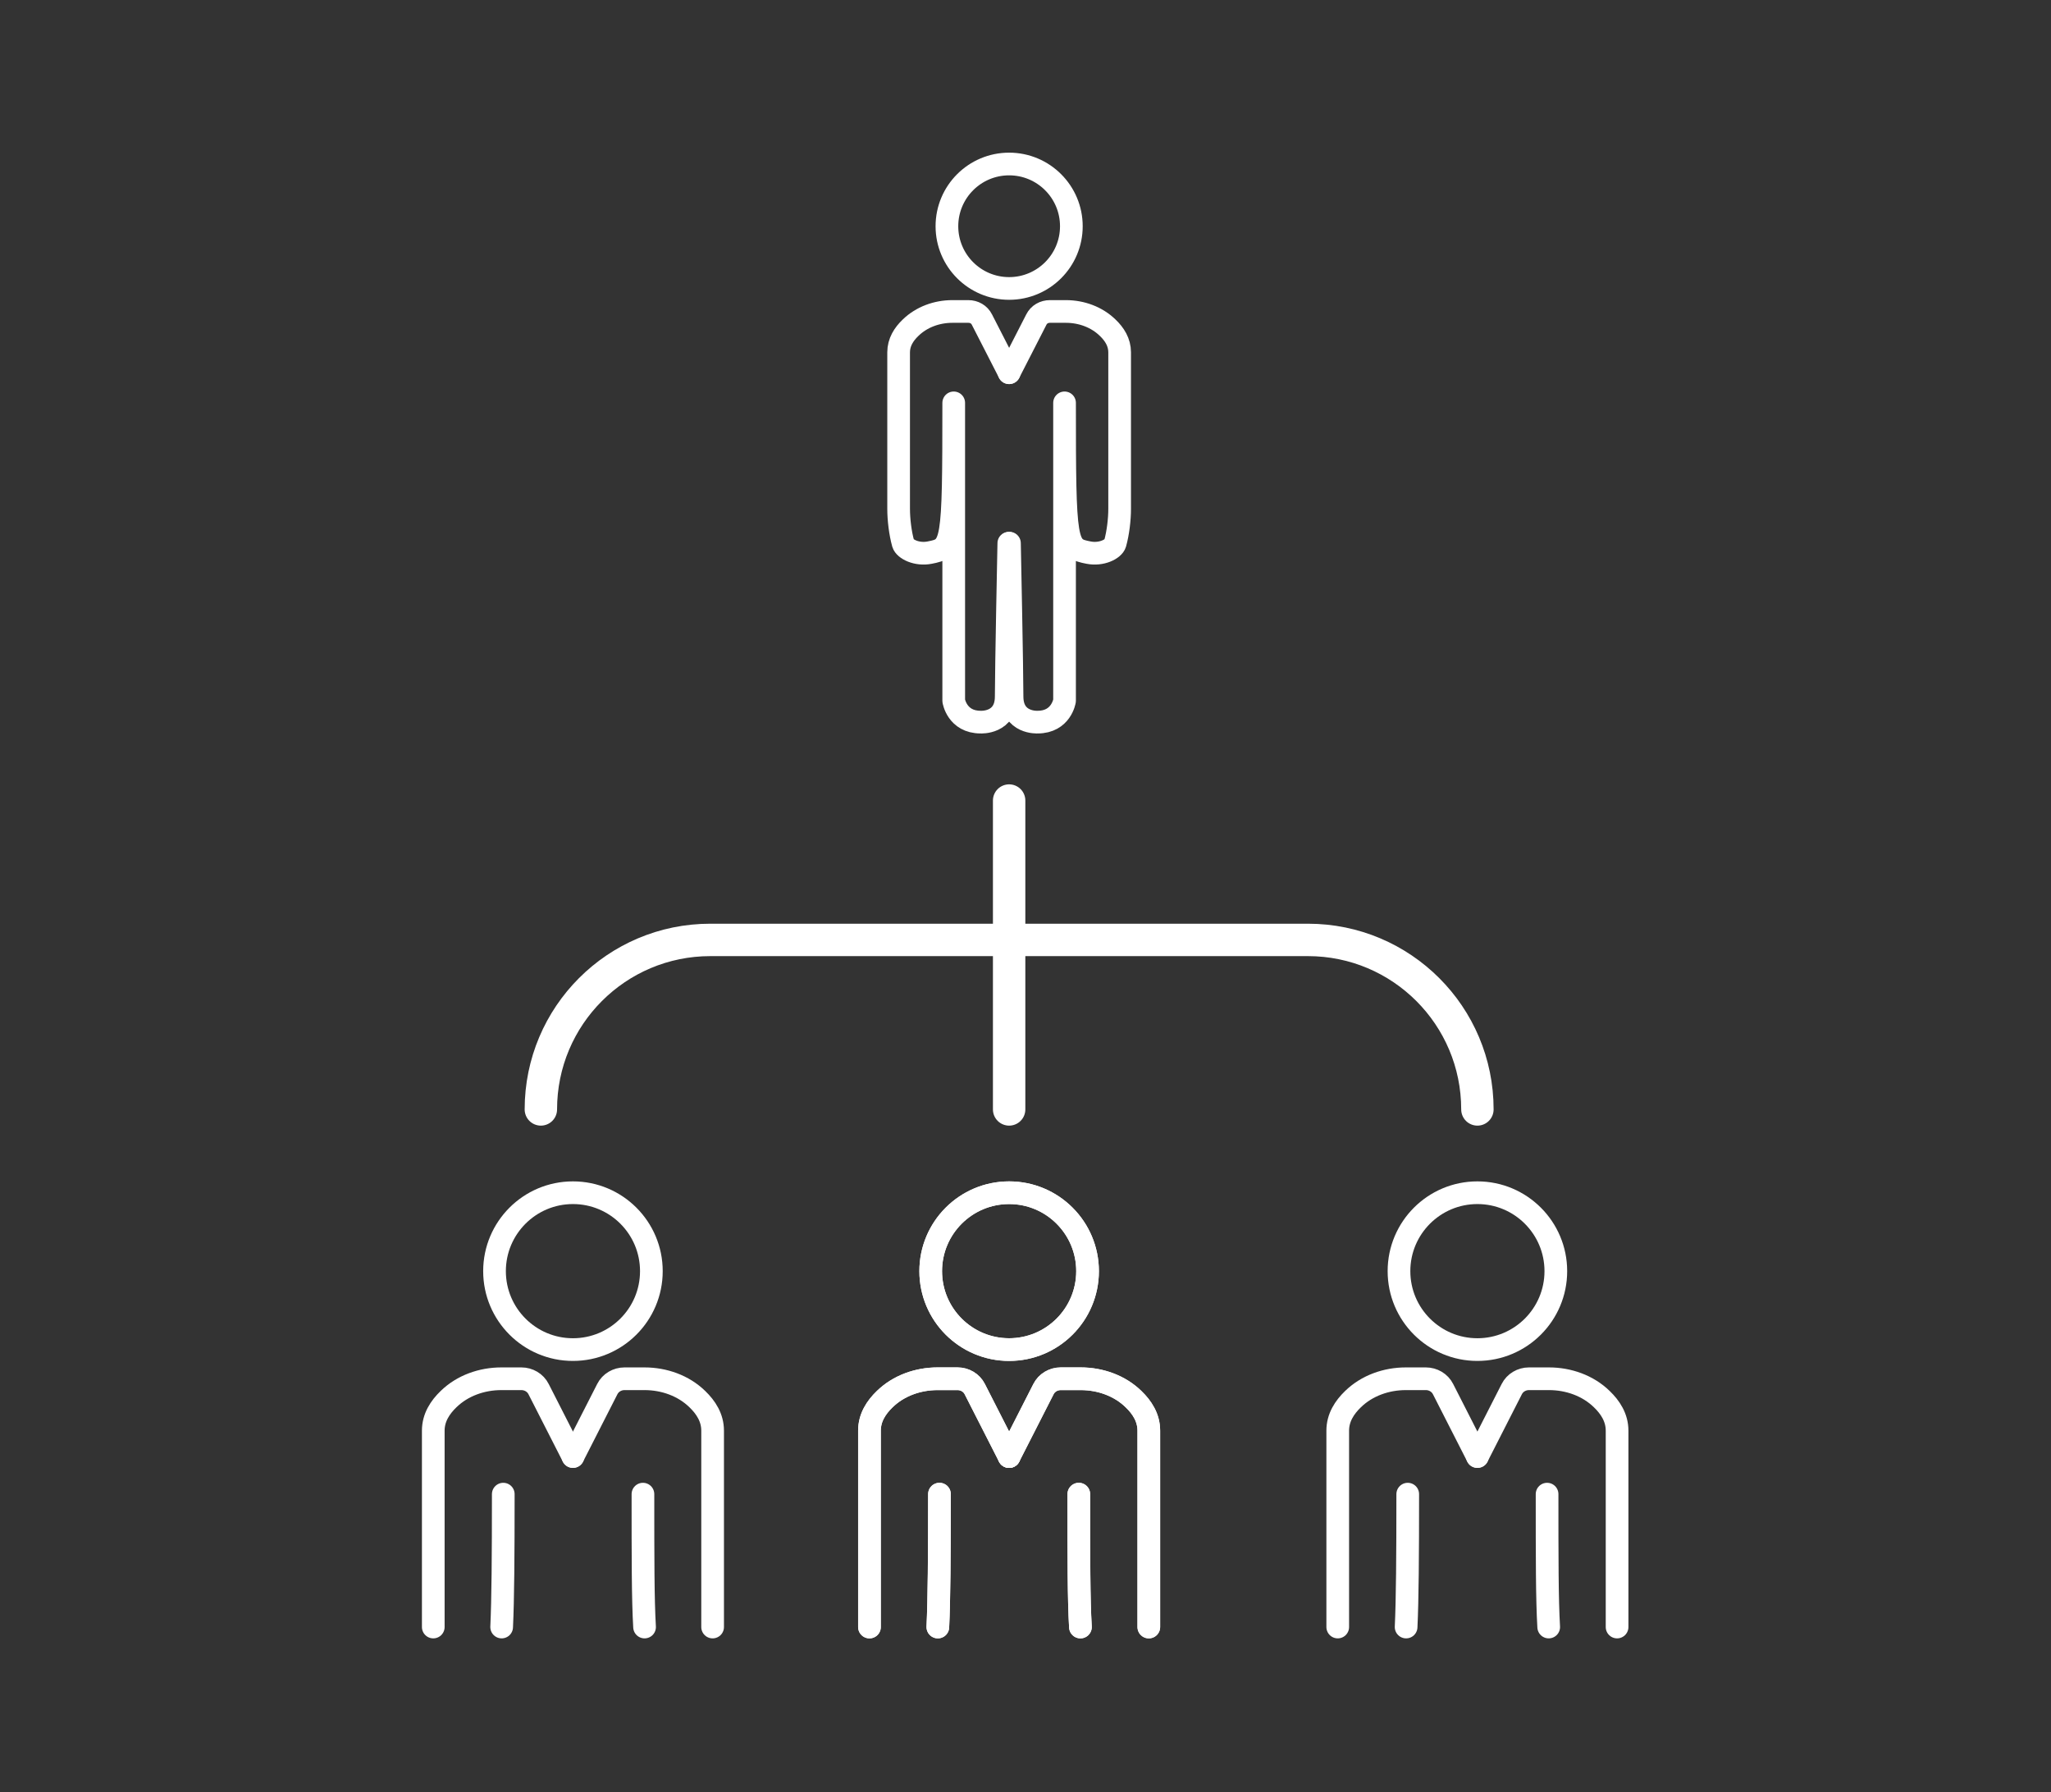 <?xml version="1.0" encoding="utf-8"?>
<!-- Generator: Adobe Illustrator 22.1.0, SVG Export Plug-In . SVG Version: 6.00 Build 0)  -->
<svg version="1.1" id="Calque_1" xmlns="http://www.w3.org/2000/svg" xmlns:xlink="http://www.w3.org/1999/xlink" x="0px" y="0px"
	 viewBox="0 0 632.9 552.9" style="enable-background:new 0 0 632.9 552.9;" xml:space="preserve">
<rect x="0" y="0" width="632.9" height="552.9" fill="#333333" stroke="none"/>
<style type="text/css">
	.st0{fill:none;stroke:#FFFFFF;stroke-width:7;stroke-linecap:round;stroke-linejoin:round;stroke-miterlimit:10;}
	.st1{fill:none;stroke:#FFFFFF;stroke-width:10;stroke-linecap:round;stroke-linejoin:round;stroke-miterlimit:10;}
</style>
<g>
	<g>
		<g>
			<path class="st0" d="M311.4,115l8.4-16.4c0.8-1.6,2.4-2.5,4.2-2.5h4.9c4.8,0,9.5,1.7,12.9,5c2.1,2,3.7,4.5,3.7,7.6V157
				c0,3.3-0.5,7.5-1.4,10.7c-0.5,1.7-4.2,3.6-8.2,2.8c-7.1-1.4-7.4-1.9-7.4-46.2v91.9c0,0-1,6.6-8.3,6.6c0,0-7.9,0.5-7.9-7.9
				s-0.8-47.3-0.8-47.3"/>
			<path class="st0" d="M311.4,115L303,98.6c-0.8-1.6-2.4-2.5-4.2-2.5h-4.9c-4.8,0-9.5,1.7-12.9,5c-2.1,2-3.7,4.5-3.7,7.6V157
				c0,3.3,0.5,7.5,1.4,10.7c0.5,1.7,4.2,3.6,8.2,2.8c7.1-1.4,7.4-1.9,7.4-46.2v91.9c0,0,1,6.6,8.3,6.6c0,0,7.9,0.5,7.9-7.9
				s0.8-47.3,0.8-47.3"/>
		</g>
		<circle class="st0" cx="311.4" cy="69.8" r="19.2"/>
	</g>
	<g>
		<g>
			<path class="st0" d="M198.9,502c-0.5-8.5-0.5-21.3-0.5-41"/>
			<path class="st0" d="M176.8,449.4l10.6-20.8c1-2,3.1-3.2,5.3-3.2h6.2c6,0,12,2.1,16.3,6.3c2.6,2.5,4.7,5.7,4.7,9.7V502"/>
			<path class="st0" d="M154.8,502c0.4-8.5,0.5-21.8,0.5-41"/>
			<path class="st0" d="M176.8,449.4l-10.6-20.8c-1-2-3.1-3.2-5.3-3.2h-6.2c-6,0-12,2.1-16.3,6.3c-2.6,2.5-4.7,5.7-4.7,9.7V502"/>
		</g>
		<circle class="st0" cx="176.8" cy="392.2" r="24.2"/>
	</g>
	<g>
		<g>
			<path class="st0" d="M333.4,502c-0.5-8.5-0.5-21.3-0.5-41"/>
			<path class="st0" d="M311.4,449.4l10.6-20.8c1-2,3.1-3.2,5.3-3.2h6.2c6,0,12,2.1,16.3,6.3c2.6,2.5,4.7,5.7,4.7,9.7V502"/>
			<path class="st0" d="M289.4,502c0.4-8.5,0.5-21.8,0.5-41"/>
			<path class="st0" d="M311.4,449.4l-10.6-20.8c-1-2-3.1-3.2-5.3-3.2h-6.2c-6,0-12,2.1-16.3,6.3c-2.6,2.5-4.7,5.7-4.7,9.7V502"/>
		</g>
		<circle class="st0" cx="311.4" cy="392.2" r="24.2"/>
	</g>
	<g>
		<g>
			<path class="st0" d="M333.4,502c-0.5-8.5-0.5-21.3-0.5-41"/>
			<path class="st0" d="M311.4,449.4l10.6-20.8c1-2,3.1-3.2,5.3-3.2h6.2c6,0,12,2.1,16.3,6.3c2.6,2.5,4.7,5.7,4.7,9.7V502"/>
			<path class="st0" d="M289.4,502c0.4-8.5,0.5-21.8,0.5-41"/>
			<path class="st0" d="M311.4,449.4l-10.6-20.8c-1-2-3.1-3.2-5.3-3.2h-6.2c-6,0-12,2.1-16.3,6.3c-2.6,2.5-4.7,5.7-4.7,9.7V502"/>
		</g>
		<circle class="st0" cx="311.4" cy="392.2" r="24.2"/>
	</g>
	<g>
		<g>
			<path class="st0" d="M477.9,502c-0.5-8.5-0.5-21.3-0.5-41"/>
			<path class="st0" d="M455.9,449.4l10.6-20.8c1-2,3.1-3.2,5.3-3.2h6.2c6,0,12,2.1,16.3,6.3c2.6,2.5,4.7,5.7,4.7,9.7V502"/>
			<path class="st0" d="M433.9,502c0.4-8.5,0.5-21.8,0.5-41"/>
			<path class="st0" d="M455.9,449.4l-10.6-20.8c-1-2-3.1-3.2-5.3-3.2h-6.2c-6,0-12,2.1-16.3,6.3c-2.6,2.5-4.7,5.7-4.7,9.7V502"/>
		</g>
		<circle class="st0" cx="455.9" cy="392.2" r="24.2"/>
	</g>
	<line class="st1" x1="311.4" y1="247" x2="311.4" y2="342.3"/>
	<path class="st1" d="M455.9,342.3L455.9,342.3c0-28.9-23.4-52.3-52.3-52.3H219.2c-28.9,0-52.3,23.4-52.3,52.3l0,0"/>
</g>
</svg>
